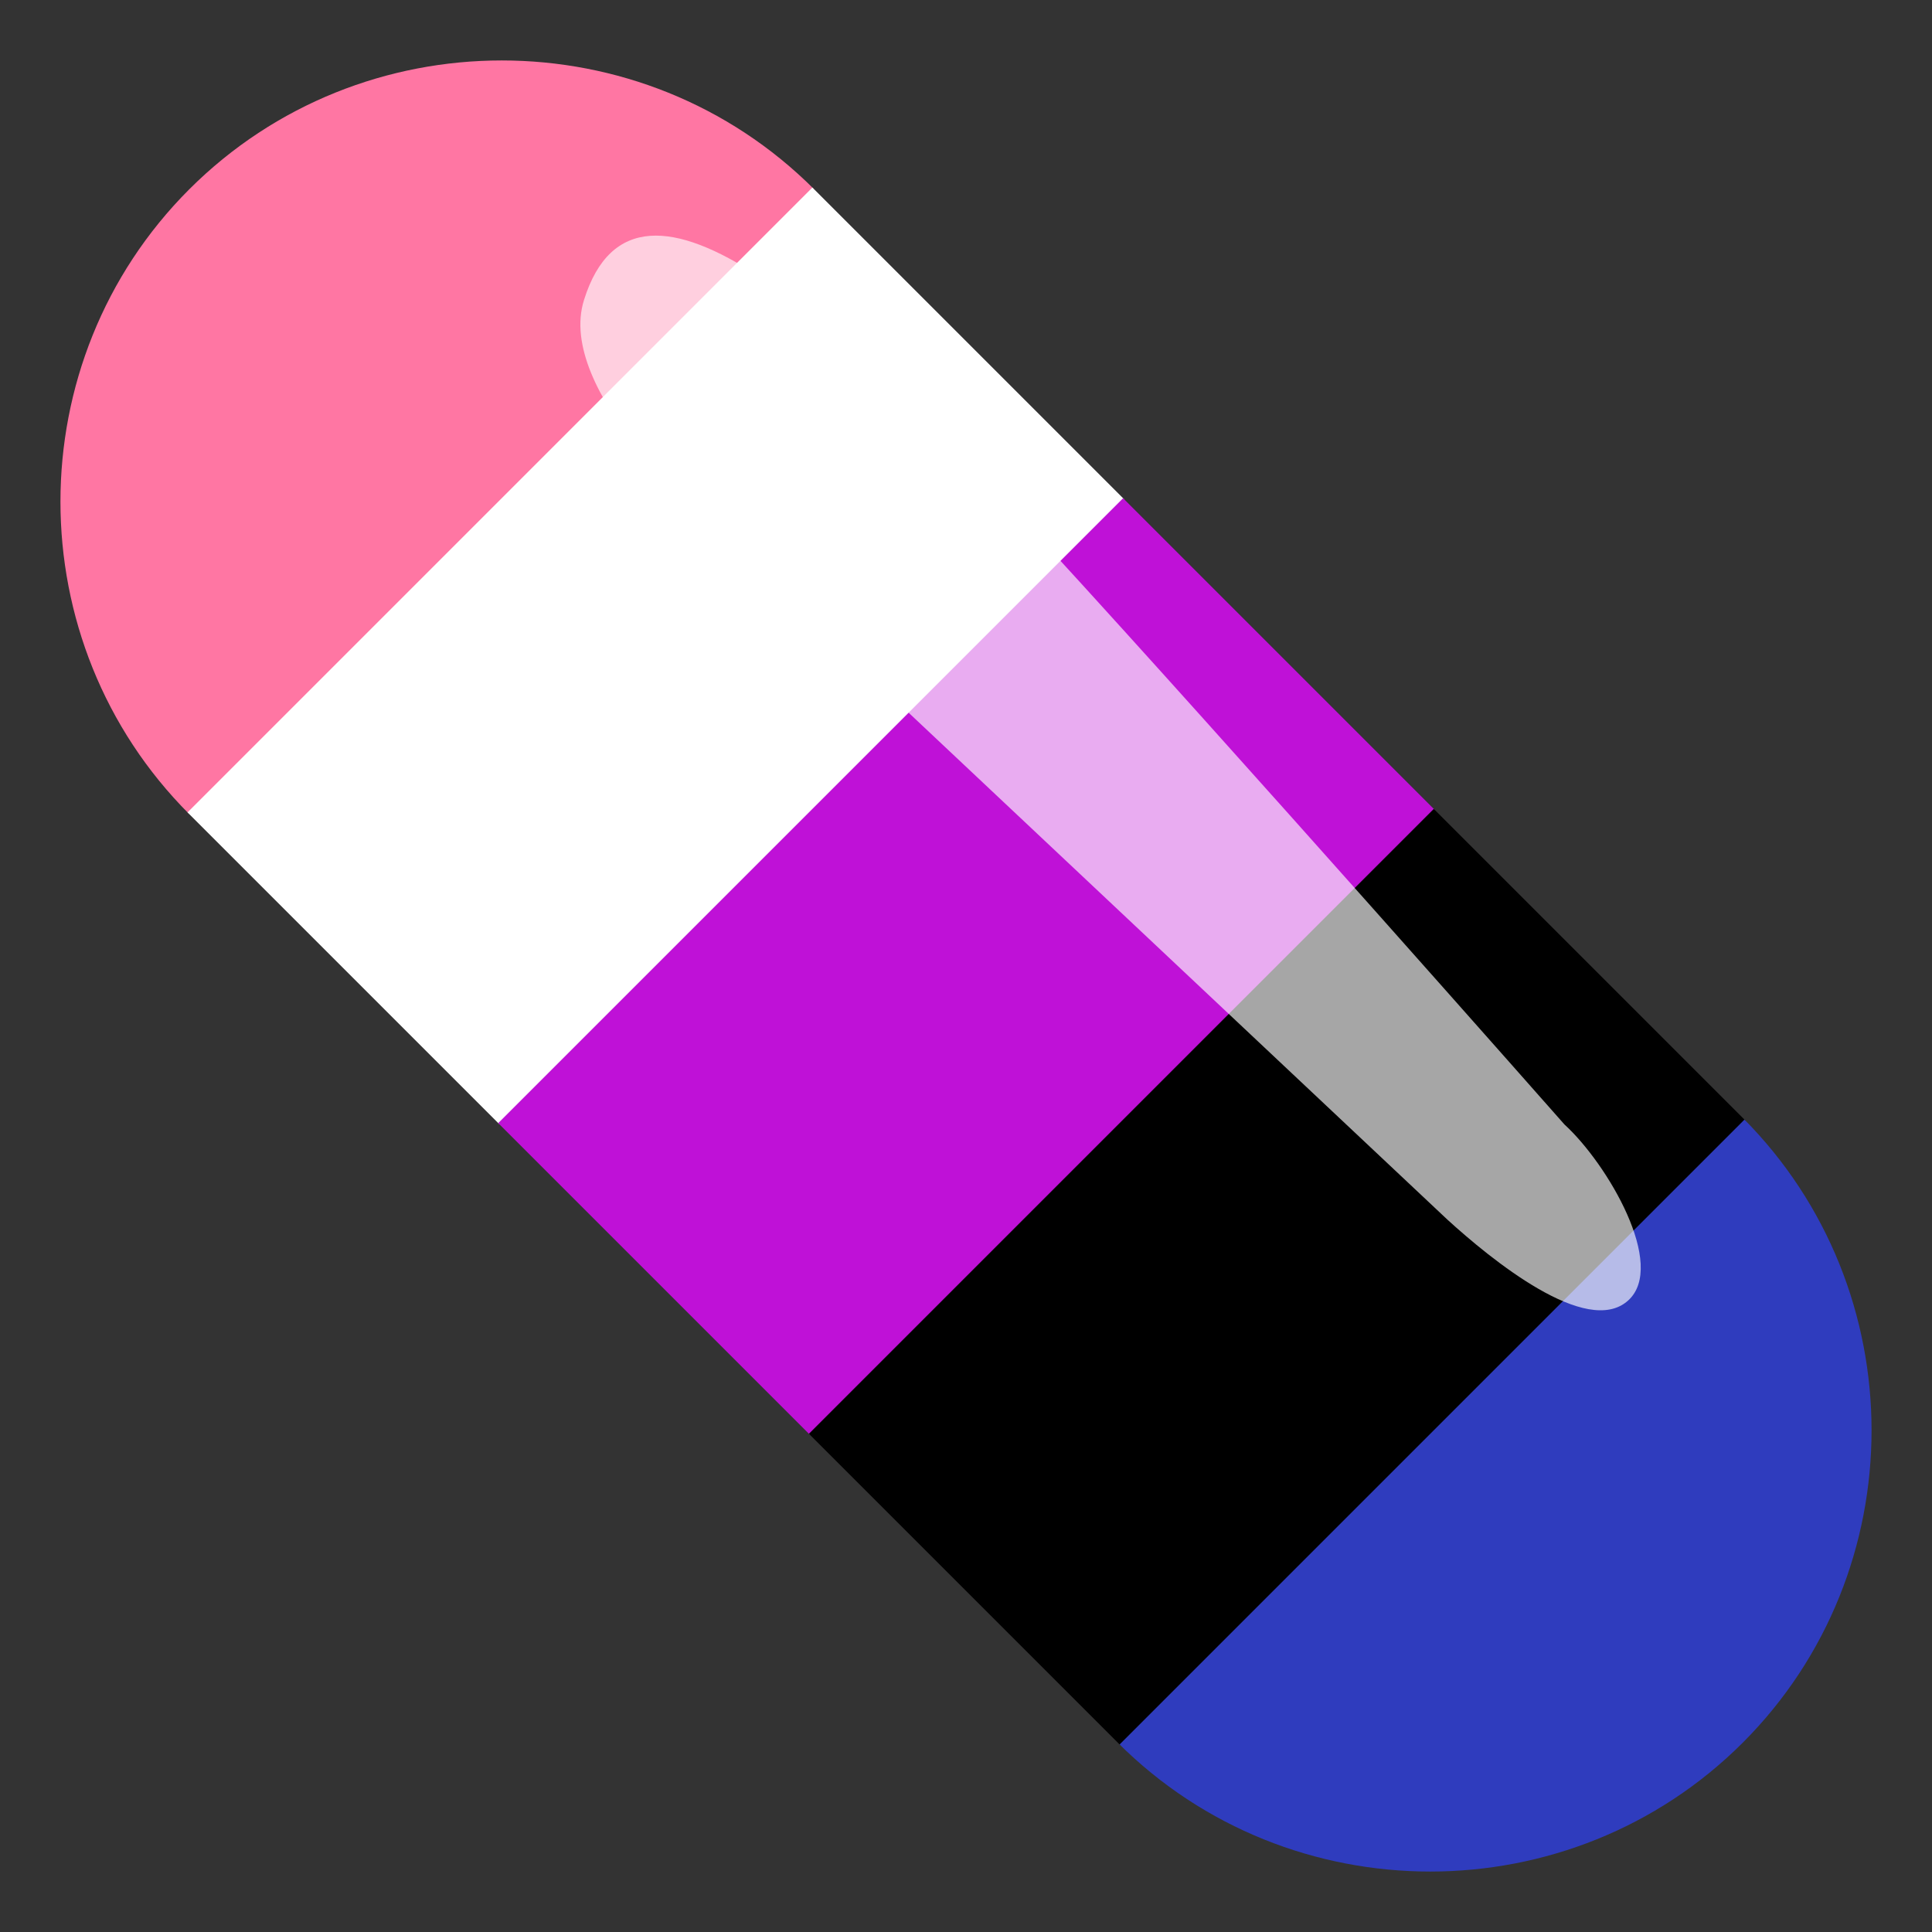 <svg version="1.1" xmlns="http://www.w3.org/2000/svg" viewBox="0 0 128 128">
    <rect x="0" y="0" width="128" height="128" fill="#333333" stroke="none"/>
    <g transform="rotate(-45)" clip-path="url(#stripesClip)"><rect x="-29.274" y="17.734" width="58.548" height="29.21" fill="#ff76a3"></rect><rect x="-29.274" y="46.844" width="58.548" height="29.21" fill="#ffffff"></rect><rect x="-29.274" y="75.955" width="58.548" height="29.21" fill="#bf11d7"></rect><rect x="-29.274" y="105.065" width="58.548" height="29.21" fill="#000000"></rect><rect x="-29.274" y="134.175" width="58.548" height="29.21" fill="#2f3cbe"></rect></g>
    <path style="fill:#FFFFFF;opacity:0.65;" d="M69.43,36.25C81.59,49.5,103.65,74.5,103.65,74.5c2.86,2.61,6.79,9.34,4.22,11.66c-2.74,2.48-9.12-2.75-11.98-5.36L49.22,36.89c-2.85-2.61-12.39-11.06-10.53-17.01C42.2,8.65,55.89,21.49,69.43,36.25z"></path>
<defs><clipPath id="stripesClip"><path id="stripes" style="fill:#F44336;" d="M74.06,115.46c11.38,11.38,30.01,11.38,41.4,0l0,0c11.38-11.38,11.38-30.01,0-41.4L84.7,43.3L43.3,84.7L74.06,115.46zM84.7,43.3L53.94,12.54c-11.38-11.38-30.01-11.38-41.4,0l0,0c-11.38,11.38-11.38,30.01,0,41.4L43.3,84.7L84.7,43.3z" transform="rotate(45)"></path></clipPath></defs></svg>